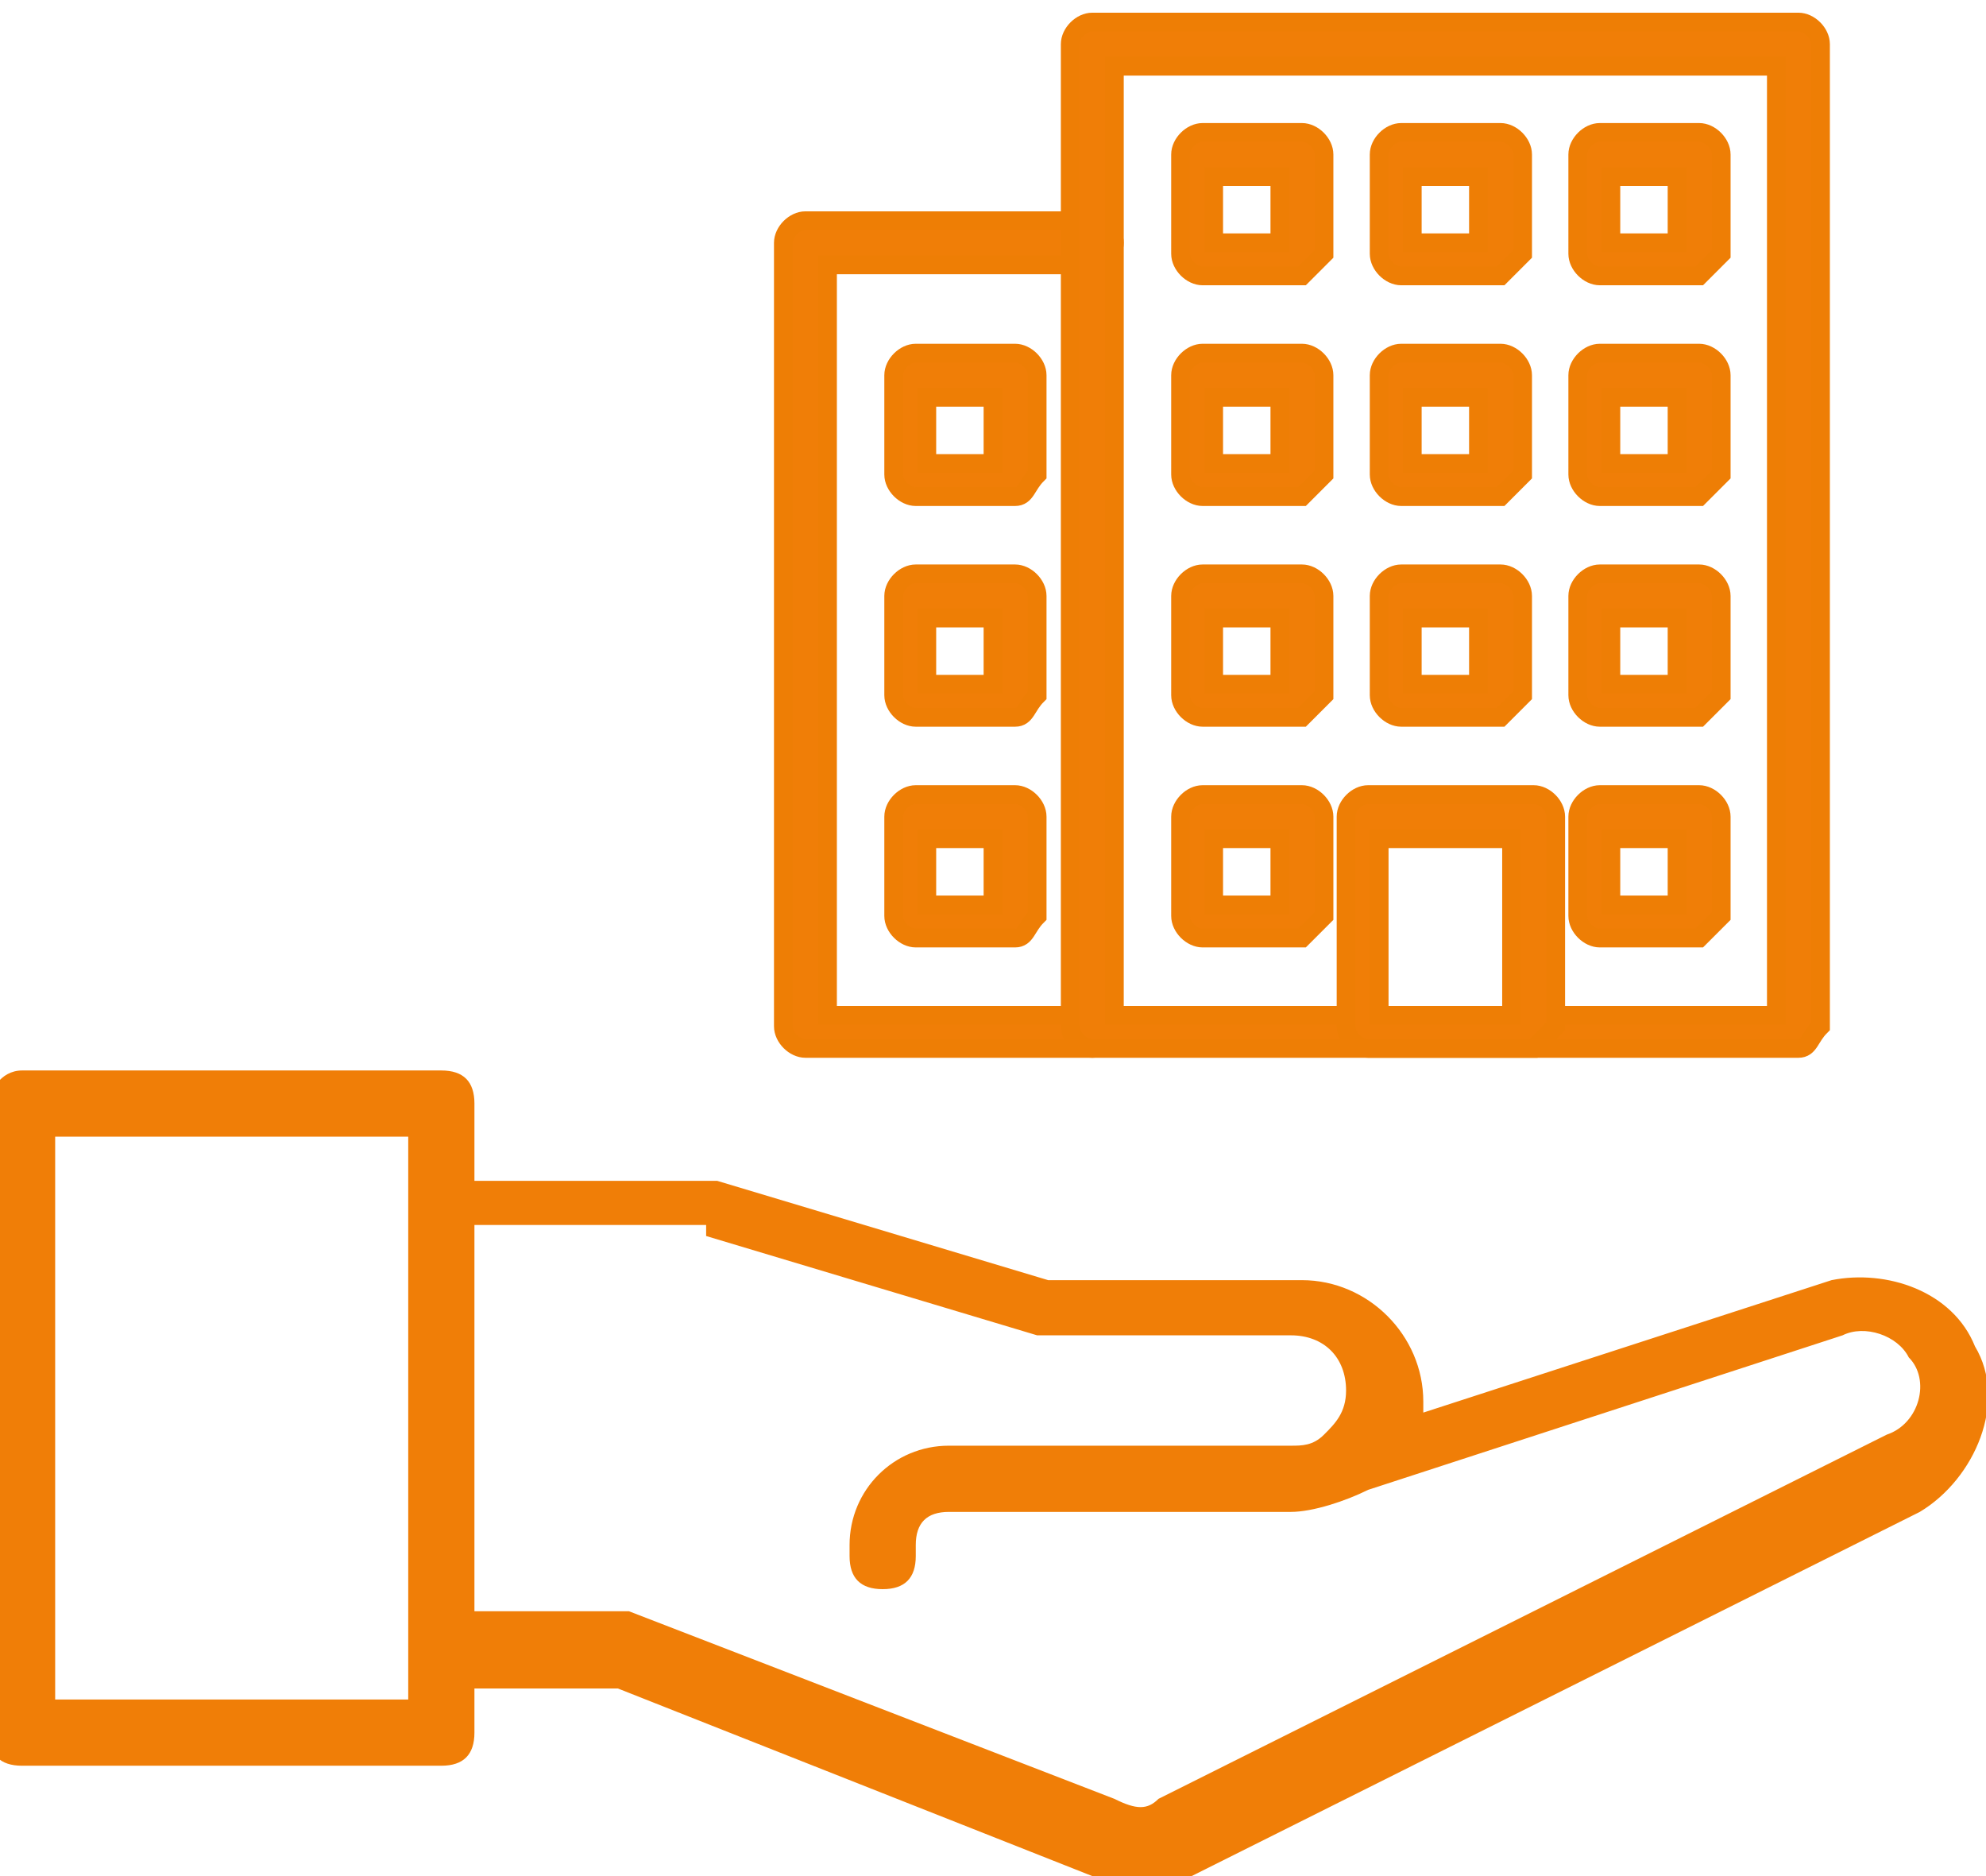 <?xml version="1.0" encoding="utf-8"?>
<!-- Generator: Adobe Illustrator 24.1.0, SVG Export Plug-In . SVG Version: 6.00 Build 0)  -->
<svg version="1.1" id="Calque_1" xmlns="http://www.w3.org/2000/svg" xmlns:xlink="http://www.w3.org/1999/xlink" x="0px" y="0px"
	 viewBox="0 0 18 17" style="enable-background:new 0 0 18 17;" xml:space="preserve">
<style type="text/css">
	.st0{fill:#F07E07;}
	.st1{fill:#F07E07;stroke:#EE7E05;stroke-width:0.17;stroke-miterlimit:10;}
</style>
<g>
	<path class="st0" d="M0.2,16H4c0.2,0,0.3-0.1,0.3-0.3c0,0,0,0,0,0v-0.4h1.3L9.9,17c0.3,0.1,0.6,0.1,0.9,0l6.6-3.3
		c0.5-0.3,0.8-1,0.5-1.5c-0.2-0.5-0.8-0.7-1.3-0.6l-3.7,1.2c0,0,0-0.1,0-0.1c0-0.6-0.5-1.1-1.1-1.1H9.5l-3-0.9c0,0-0.1,0-0.1,0H4.3
		V10c0-0.2-0.1-0.3-0.3-0.3c0,0,0,0,0,0H0.2C0,9.7-0.1,9.9-0.1,10c0,0,0,0,0,0v5.7C-0.1,15.9,0,16,0.2,16L0.2,16z M6.4,11.2l3,0.9
		c0,0,0.1,0,0.1,0h2.2c0.3,0,0.5,0.2,0.5,0.5c0,0.2-0.1,0.3-0.2,0.4l0,0c-0.1,0.1-0.2,0.1-0.3,0.1H8.6c-0.5,0-0.9,0.4-0.9,0.9v0.1
		c0,0.2,0.1,0.3,0.3,0.3s0.3-0.1,0.3-0.3V14c0-0.2,0.1-0.3,0.3-0.3h3.1c0.2,0,0.5-0.1,0.7-0.2l4.3-1.4c0.2-0.1,0.5,0,0.6,0.2
		c0.2,0.2,0.1,0.6-0.2,0.7c0,0,0,0,0,0l-6.6,3.3c-0.1,0.1-0.2,0.1-0.4,0l-4.4-1.7c0,0-0.1,0-0.1,0H4.3v-3.5H6.4z M0.5,10.3h3.2v5.1
		H0.5V10.3z"/>
	<g>
		<g>
			<g>
				<g>
					<g>
						<path class="st1" d="M9.2,6.5H8.3c-0.1,0-0.2-0.1-0.2-0.2V5.4c0-0.1,0.1-0.2,0.2-0.2h0.9c0.1,0,0.2,0.1,0.2,0.2v0.9
							C9.3,6.4,9.3,6.5,9.2,6.5z M8.4,6.2H9V5.6H8.4V6.2z"/>
					</g>
					<g>
						<path class="st1" d="M9.2,4.5H8.3c-0.1,0-0.2-0.1-0.2-0.2V3.4c0-0.1,0.1-0.2,0.2-0.2h0.9c0.1,0,0.2,0.1,0.2,0.2v0.9
							C9.3,4.4,9.3,4.5,9.2,4.5z M8.4,4.2H9V3.6H8.4V4.2z"/>
					</g>
					<g>
						<path class="st1" d="M9.2,8.5H8.3c-0.1,0-0.2-0.1-0.2-0.2V7.4c0-0.1,0.1-0.2,0.2-0.2h0.9c0.1,0,0.2,0.1,0.2,0.2v0.9
							C9.3,8.4,9.3,8.5,9.2,8.5z M8.4,8.2H9V7.6H8.4V8.2z"/>
					</g>
				</g>
				<g>
					<path class="st1" d="M9.9,9.5H7.3c-0.1,0-0.2-0.1-0.2-0.2V2.2c0-0.1,0.1-0.2,0.2-0.2h2.6c0.1,0,0.2,0.1,0.2,0.2
						c0,0.1-0.1,0.2-0.2,0.2H7.5v6.8h2.4c0.1,0,0.2,0.1,0.2,0.2C10.1,9.4,10,9.5,9.9,9.5z"/>
				</g>
			</g>
			<g>
				<g>
					<path class="st1" d="M16.3,9.5H9.9c-0.1,0-0.2-0.1-0.2-0.2V0.4c0-0.1,0.1-0.2,0.2-0.2h6.4c0.1,0,0.2,0.1,0.2,0.2v8.9
						C16.4,9.4,16.4,9.5,16.3,9.5z M10.1,9.2h6V0.6h-6V9.2z"/>
				</g>
				<g>
					<g>
						<path class="st1" d="M13.6,6.5h-0.9c-0.1,0-0.2-0.1-0.2-0.2V5.4c0-0.1,0.1-0.2,0.2-0.2h0.9c0.1,0,0.2,0.1,0.2,0.2v0.9
							C13.7,6.4,13.6,6.5,13.6,6.5z M12.8,6.2h0.6V5.6h-0.6V6.2z"/>
					</g>
					<g>
						<path class="st1" d="M15.4,6.5h-0.9c-0.1,0-0.2-0.1-0.2-0.2V5.4c0-0.1,0.1-0.2,0.2-0.2h0.9c0.1,0,0.2,0.1,0.2,0.2v0.9
							C15.5,6.4,15.4,6.5,15.4,6.5z M14.6,6.2h0.6V5.6h-0.6V6.2z"/>
					</g>
					<g>
						<path class="st1" d="M11.8,6.5h-0.9c-0.1,0-0.2-0.1-0.2-0.2V5.4c0-0.1,0.1-0.2,0.2-0.2h0.9c0.1,0,0.2,0.1,0.2,0.2v0.9
							C11.9,6.4,11.8,6.5,11.8,6.5z M11,6.2h0.6V5.6H11V6.2z"/>
					</g>
				</g>
				<g>
					<g>
						<path class="st1" d="M13.6,4.5h-0.9c-0.1,0-0.2-0.1-0.2-0.2V3.4c0-0.1,0.1-0.2,0.2-0.2h0.9c0.1,0,0.2,0.1,0.2,0.2v0.9
							C13.7,4.4,13.6,4.5,13.6,4.5z M12.8,4.2h0.6V3.6h-0.6V4.2z"/>
					</g>
					<g>
						<path class="st1" d="M15.4,4.5h-0.9c-0.1,0-0.2-0.1-0.2-0.2V3.4c0-0.1,0.1-0.2,0.2-0.2h0.9c0.1,0,0.2,0.1,0.2,0.2v0.9
							C15.5,4.4,15.4,4.5,15.4,4.5z M14.6,4.2h0.6V3.6h-0.6V4.2z"/>
					</g>
					<g>
						<path class="st1" d="M11.8,4.5h-0.9c-0.1,0-0.2-0.1-0.2-0.2V3.4c0-0.1,0.1-0.2,0.2-0.2h0.9c0.1,0,0.2,0.1,0.2,0.2v0.9
							C11.9,4.4,11.8,4.5,11.8,4.5z M11,4.2h0.6V3.6H11V4.2z"/>
					</g>
				</g>
				<g>
					<g>
						<path class="st1" d="M13.6,2.5h-0.9c-0.1,0-0.2-0.1-0.2-0.2V1.4c0-0.1,0.1-0.2,0.2-0.2h0.9c0.1,0,0.2,0.1,0.2,0.2v0.9
							C13.7,2.4,13.6,2.5,13.6,2.5z M12.8,2.2h0.6V1.6h-0.6V2.2z"/>
					</g>
					<g>
						<path class="st1" d="M15.4,2.5h-0.9c-0.1,0-0.2-0.1-0.2-0.2V1.4c0-0.1,0.1-0.2,0.2-0.2h0.9c0.1,0,0.2,0.1,0.2,0.2v0.9
							C15.5,2.4,15.4,2.5,15.4,2.5z M14.6,2.2h0.6V1.6h-0.6V2.2z"/>
					</g>
					<g>
						<path class="st1" d="M11.8,2.5h-0.9c-0.1,0-0.2-0.1-0.2-0.2V1.4c0-0.1,0.1-0.2,0.2-0.2h0.9c0.1,0,0.2,0.1,0.2,0.2v0.9
							C11.9,2.4,11.8,2.5,11.8,2.5z M11,2.2h0.6V1.6H11V2.2z"/>
					</g>
				</g>
				<g>
					<g>
						<path class="st1" d="M13.9,9.5h-1.5c-0.1,0-0.2-0.1-0.2-0.2V7.4c0-0.1,0.1-0.2,0.2-0.2h1.5c0.1,0,0.2,0.1,0.2,0.2v1.9
							C14,9.4,13.9,9.5,13.9,9.5z M12.5,9.2h1.2V7.6h-1.2V9.2z"/>
					</g>
					<g>
						<path class="st1" d="M15.4,8.5h-0.9c-0.1,0-0.2-0.1-0.2-0.2V7.4c0-0.1,0.1-0.2,0.2-0.2h0.9c0.1,0,0.2,0.1,0.2,0.2v0.9
							C15.5,8.4,15.4,8.5,15.4,8.5z M14.6,8.2h0.6V7.6h-0.6V8.2z"/>
					</g>
					<g>
						<path class="st1" d="M11.8,8.5h-0.9c-0.1,0-0.2-0.1-0.2-0.2V7.4c0-0.1,0.1-0.2,0.2-0.2h0.9c0.1,0,0.2,0.1,0.2,0.2v0.9
							C11.9,8.4,11.8,8.5,11.8,8.5z M11,8.2h0.6V7.6H11V8.2z"/>
					</g>
				</g>
			</g>
		</g>
	</g>
</g>
</svg>

